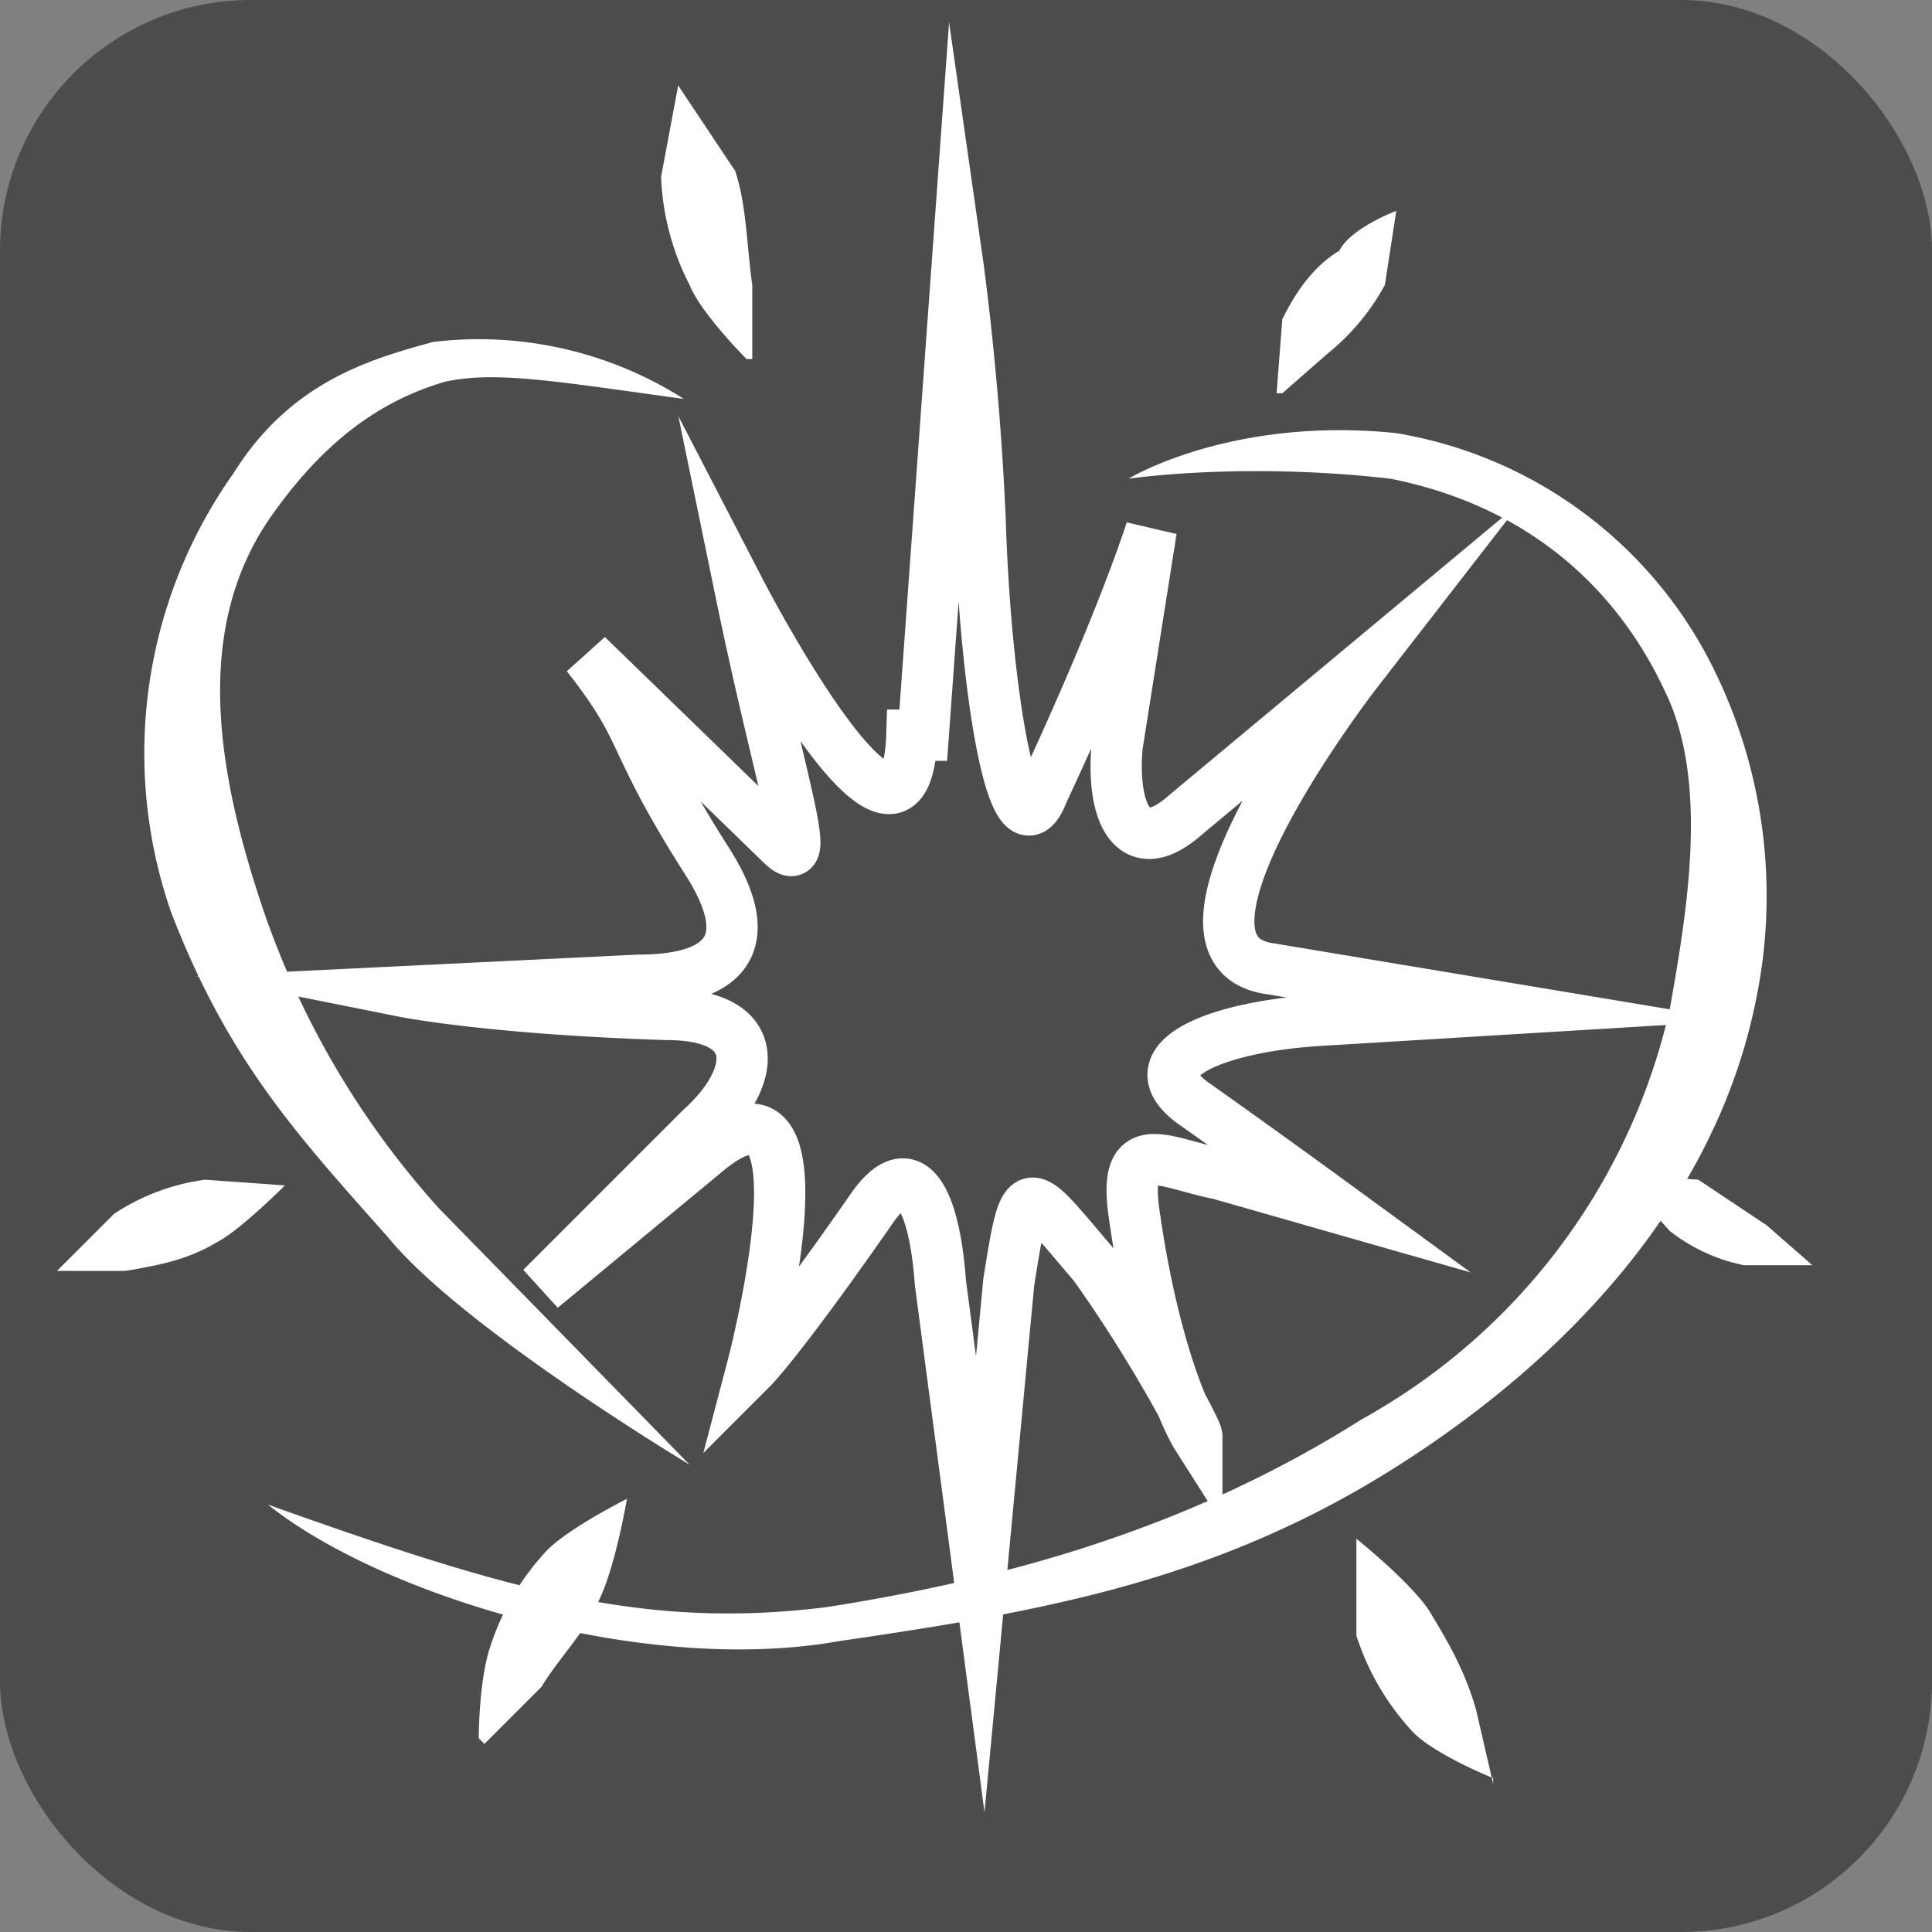 <svg xmlns="http://www.w3.org/2000/svg" xml:space="preserve" viewBox="0 0 33.9 33.9">
  <rect x="0" y="0" width="33.9" height="33.9" fill="#808080" stroke="none"/>
  <rect width="33.9" height="33.9" fill="#4c4c4c" ry="4.4"/>
  <path fill="none" stroke="#fff" stroke-miterlimit="12" stroke-width=".9" d="m16.2 12.9.6-8.3s.3 2.1.4 4.6c.1 3 .6 6 1.1 4.7 1.4-3 1.9-4.6 1.9-4.6l-.6 3.8c-.1 1.2.3 2 1.2 1.2l3-2.5S20 16.7 22.3 17l4.2.7-3.3.2c-1.8.1-3.4.7-2.2 1.5a225.4 225.4 0 0 1 2.5 1.8l-2.1-.6c-1-.2-1.7-.7-1.5.7.4 2.8 1.1 3.9 1.1 3.9 0-.1-.8-1.6-1.8-3-1.2-1.4-1.2-1.6-1.5.3l-.5 5.3-.7-5.3c-.1-1.4-.5-2.3-1.2-1.3-1.6 2.3-2.1 2.8-2.1 2.8s1.5-5.7-.8-3.8l-2.9 2.4 2.8-2.8c1-.9 1.1-2-.6-2-3.1-.1-4.6-.4-4.6-.4l4.1-.2c1.6 0 2.1-.7 1.2-2.1-1.4-2.2-1-2.2-2.1-3.6l3.4 3.3c.6.6 0-1-.7-4.4 0 0 2.9 5.6 3 2.5z"/>
  <path fill="#fff" fill-rule="evenodd" d="M7.6 6c-1.1.3-2.5.7-3.5 2.3A8.5 8.5 0 0 0 3 16c1 2.6 2.2 3.9 3.8 5.7 1.3 1.6 5.3 4 5.3 4l-4.4-4.5a15.1 15.1 0 0 1-3.2-5.6c-.8-2.5-1-4.8.3-6.6 1-1.4 2-2 3-2.3.9-.2 2 0 4.2.3a6.7 6.7 0 0 0-4.4-1Z" color="#000" style="-inkscape-stroke:none"/>
  <path fill="#fff" fill-rule="evenodd" d="M24.5 7.6c-2.9-.3-4.7.8-4.7.8s2-.3 4.6 0c2.5.5 4 2 4.8 3.7.8 1.6.4 3.9.1 5.6a11 11 0 0 1-5.4 7.2c-3 1.9-6.2 2.8-9.4 3.3-3.2.4-5.6-.3-9.8-1.8 2 1.6 6.6 3 10 2.4 3.4-.5 6.5-1 9.7-3 3.2-2 5.7-4.8 6.4-8.2a9 9 0 0 0-.8-6 7.6 7.6 0 0 0-5.5-4z" color="#000" style="-inkscape-stroke:none"/>
  <path fill="#fff" fill-rule="evenodd" d="M13.1 6.3s-.8-.8-1-1.3a4.5 4.5 0 0 1-.5-1.9l.3-1.6 1 1.5c.2.6.2 1.3.3 2v1.3zm9.3.6.1-1.3c.2-.4.5-.9 1-1.2.2-.4 1-.7 1-.7L24.3 5a4 4 0 0 1-1 1.2l-.8.7zm9.4 15.3h-1.2a3.1 3.1 0 0 1-1.3-.6l-.9-1 1.4.1 1.2.8.8.7zm-5.6 9s-1-.4-1.4-.8a4.5 4.5 0 0 1-1-1.7V27s1 .8 1.3 1.3c.3.5.6 1 .8 1.7l.3 1.3zm-17.8-.7s0-1 .2-1.6a4.5 4.5 0 0 1 1-1.7c.4-.4 1.4-.9 1.4-.9s-.2 1.2-.5 1.8c-.2.5-.7 1-1 1.5l-1 1zM1 22.3l1-1a3.8 3.8 0 0 1 1.6-.6l1.4.1s-.8.8-1.2 1c-.5.3-1 .4-1.6.5H1z"/>
</svg>
